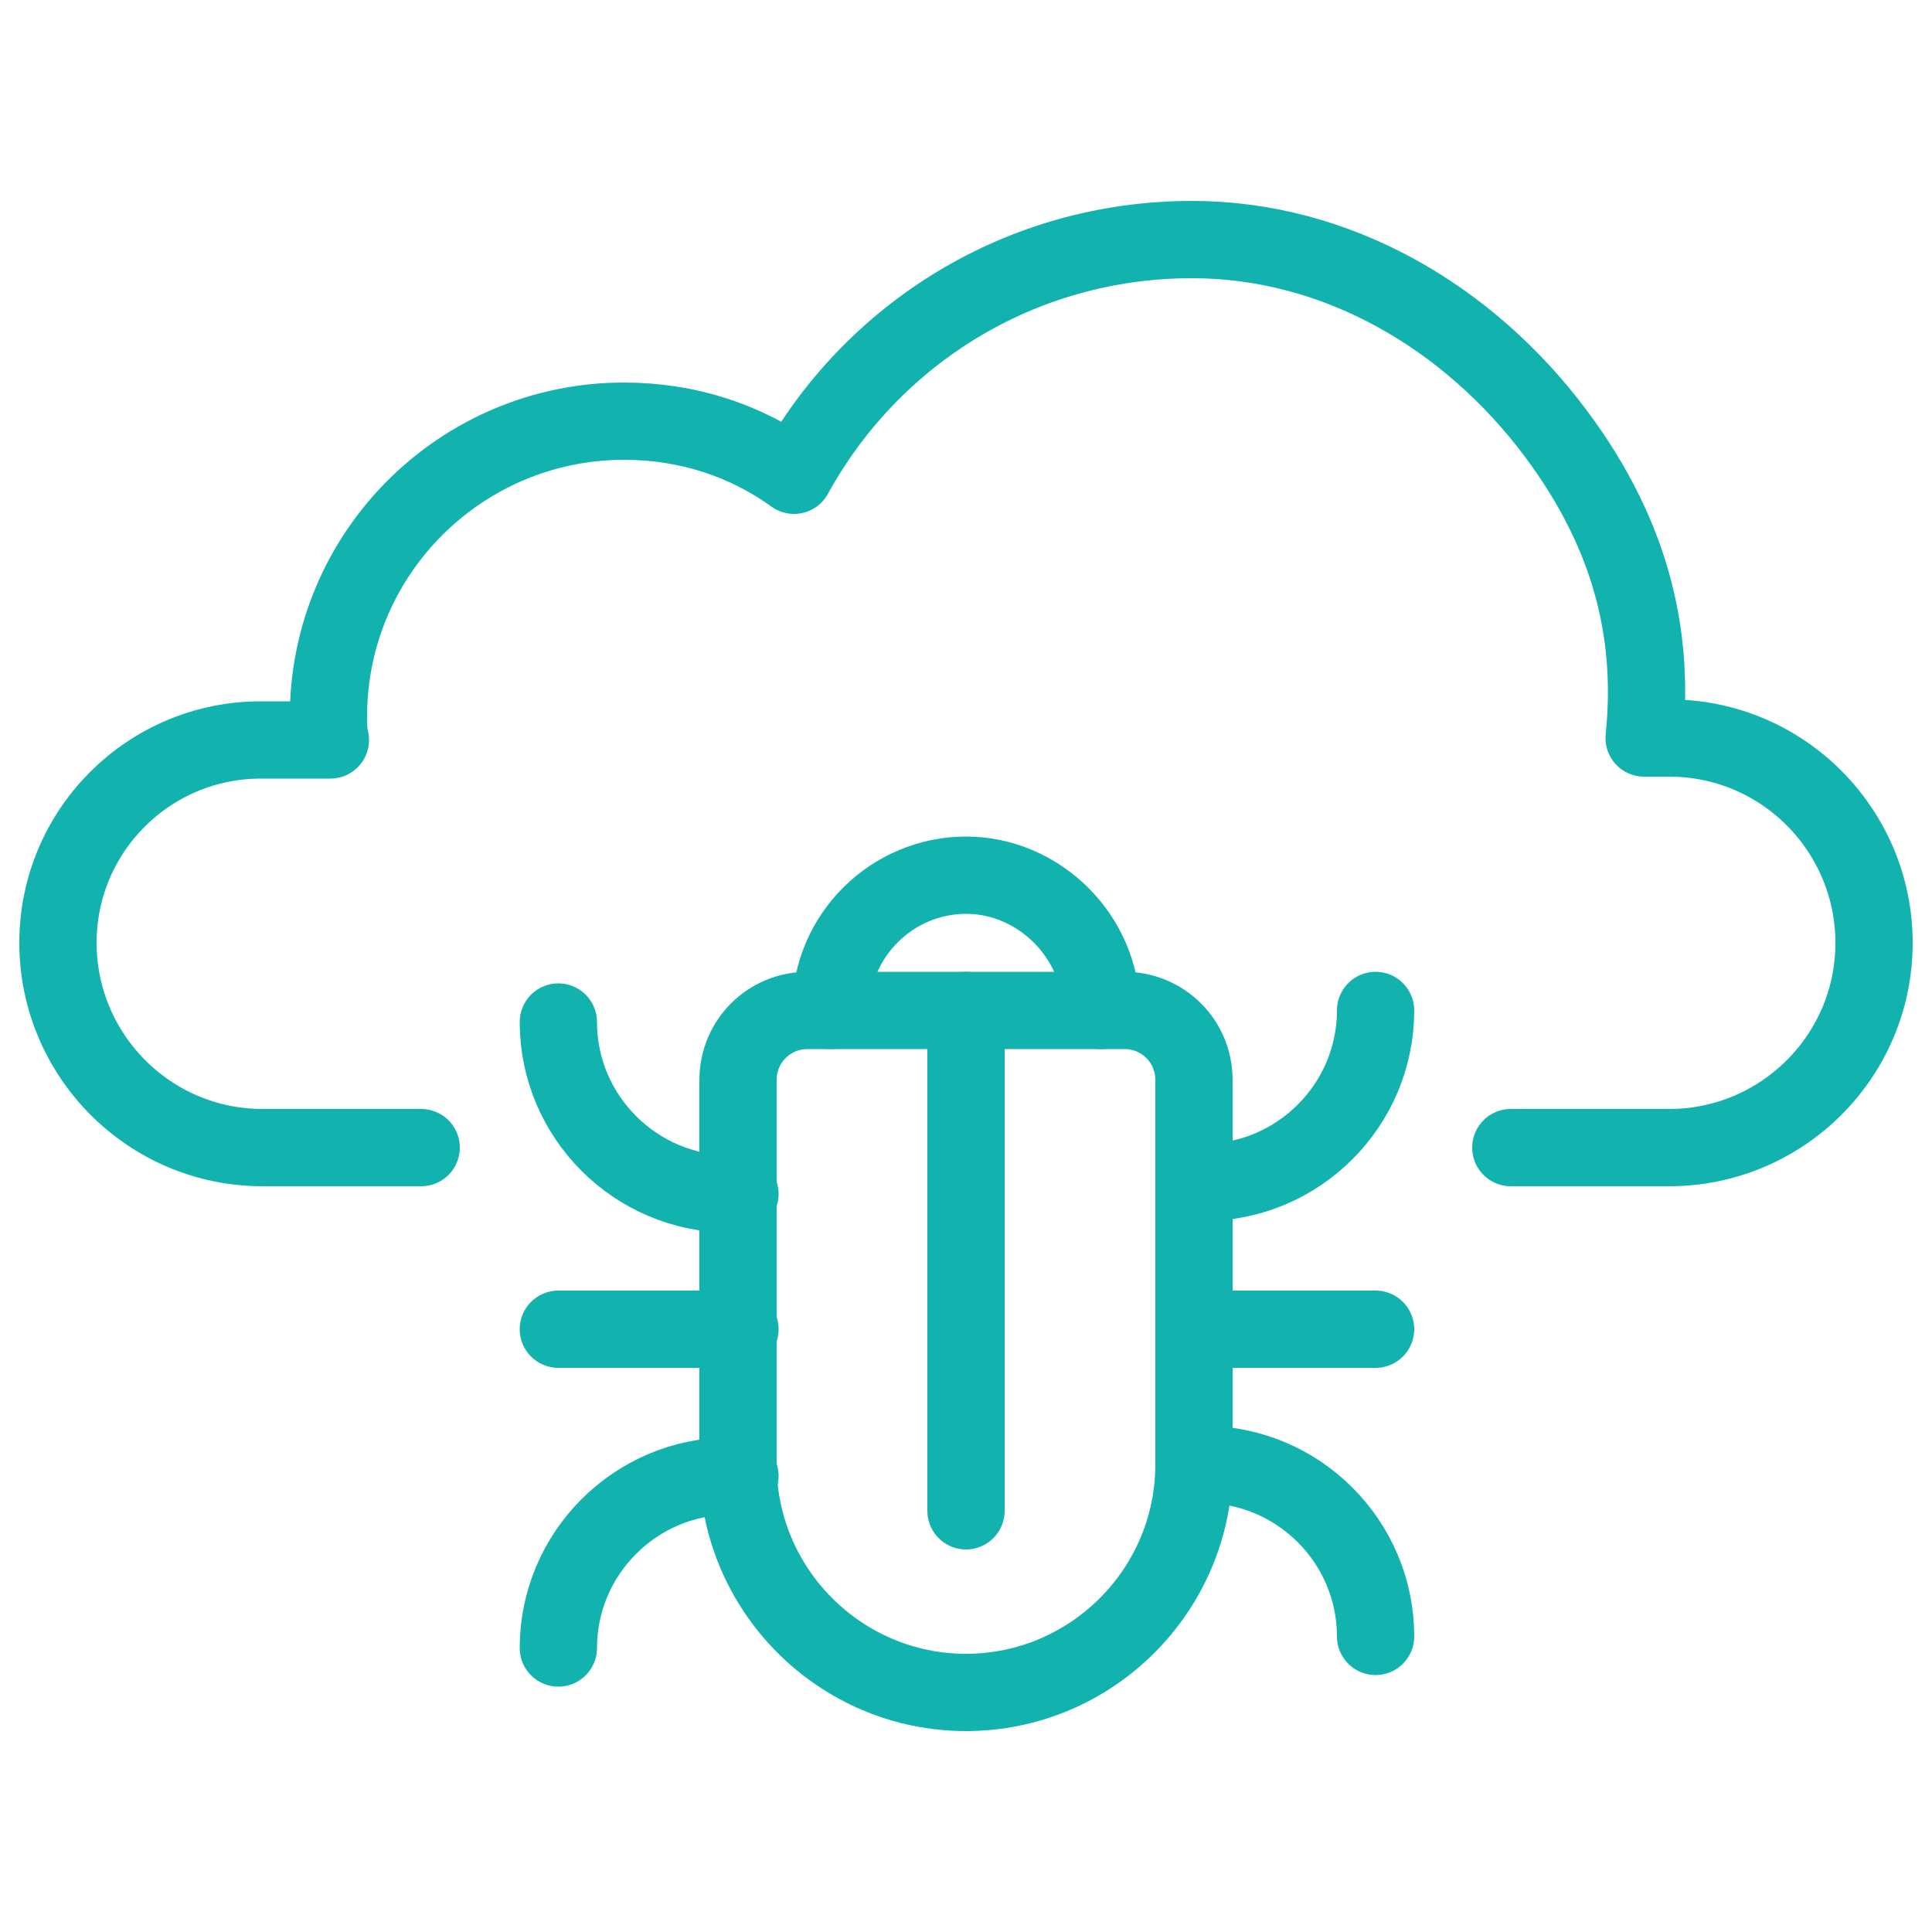 <?xml version="1.0" encoding="utf-8"?>
<!-- Generator: Adobe Illustrator 24.1.2, SVG Export Plug-In . SVG Version: 6.00 Build 0)  -->
<svg version="1.1" id="圖層_1" xmlns="http://www.w3.org/2000/svg" xmlns:xlink="http://www.w3.org/1999/xlink" x="0px" y="0px"
	 viewBox="0 0 100 100" style="enable-background:new 0 0 100 100;" xml:space="preserve">
<style type="text/css">
	.st0{fill:none;stroke:#12B3AE;stroke-width:4;stroke-linecap:round;stroke-linejoin:round;stroke-miterlimit:10;}
</style>
<g>
	<path class="st0" d="M78.2,59.4h8.2c5.8,0,10.6-4.7,10.6-10.6l0,0c0-5.8-4.7-10.6-10.6-10.6h-1.3c0.5-4.9-0.4-10.2-4.6-15.8
		c-4.5-6-11.3-10-18.8-10c-8.9,0-16.6,4.9-20.6,12.2c-2.5-1.8-5.5-2.8-8.8-2.8c-8.4,0-15.3,6.8-15.3,15.3c0,0.4,0,0.8,0.1,1.2h-3.6
		C7.7,38.3,3,43,3,48.8l0,0c0,5.8,4.7,10.6,10.6,10.6h8.2"/>
	<g>
		<g>
			<path class="st0" d="M50,87.6L50,87.6c-6.5,0-11.8-5.3-11.8-11.8V55.9c0-2,1.6-3.6,3.6-3.6h16.4c2,0,3.6,1.6,3.6,3.6v19.9
				C61.8,82.3,56.5,87.6,50,87.6z"/>
			<line class="st0" x1="50" y1="52.3" x2="50" y2="78.2"/>
			<line class="st0" x1="38.3" y1="68.8" x2="28.9" y2="68.8"/>
			<line class="st0" x1="71.2" y1="68.8" x2="61.8" y2="68.8"/>
			<path class="st0" d="M38.3,76.4h-0.5c-4.9,0-8.9,4-8.9,8.9l0,0"/>
			<path class="st0" d="M61.8,75.8h0.5c4.9,0,8.9,4,8.9,8.9l0,0"/>
			<path class="st0" d="M43,52.3c0-3.9,3.2-7,7-7s7,3.2,7,7"/>
		</g>
		<path class="st0" d="M61.8,61.2h0.5c4.9,0,8.9-4,8.9-8.9l0,0"/>
		<path class="st0" d="M38.3,61.8h-0.5c-4.9,0-8.9-4-8.9-8.9l0,0"/>
	</g>
</g>
</svg>
